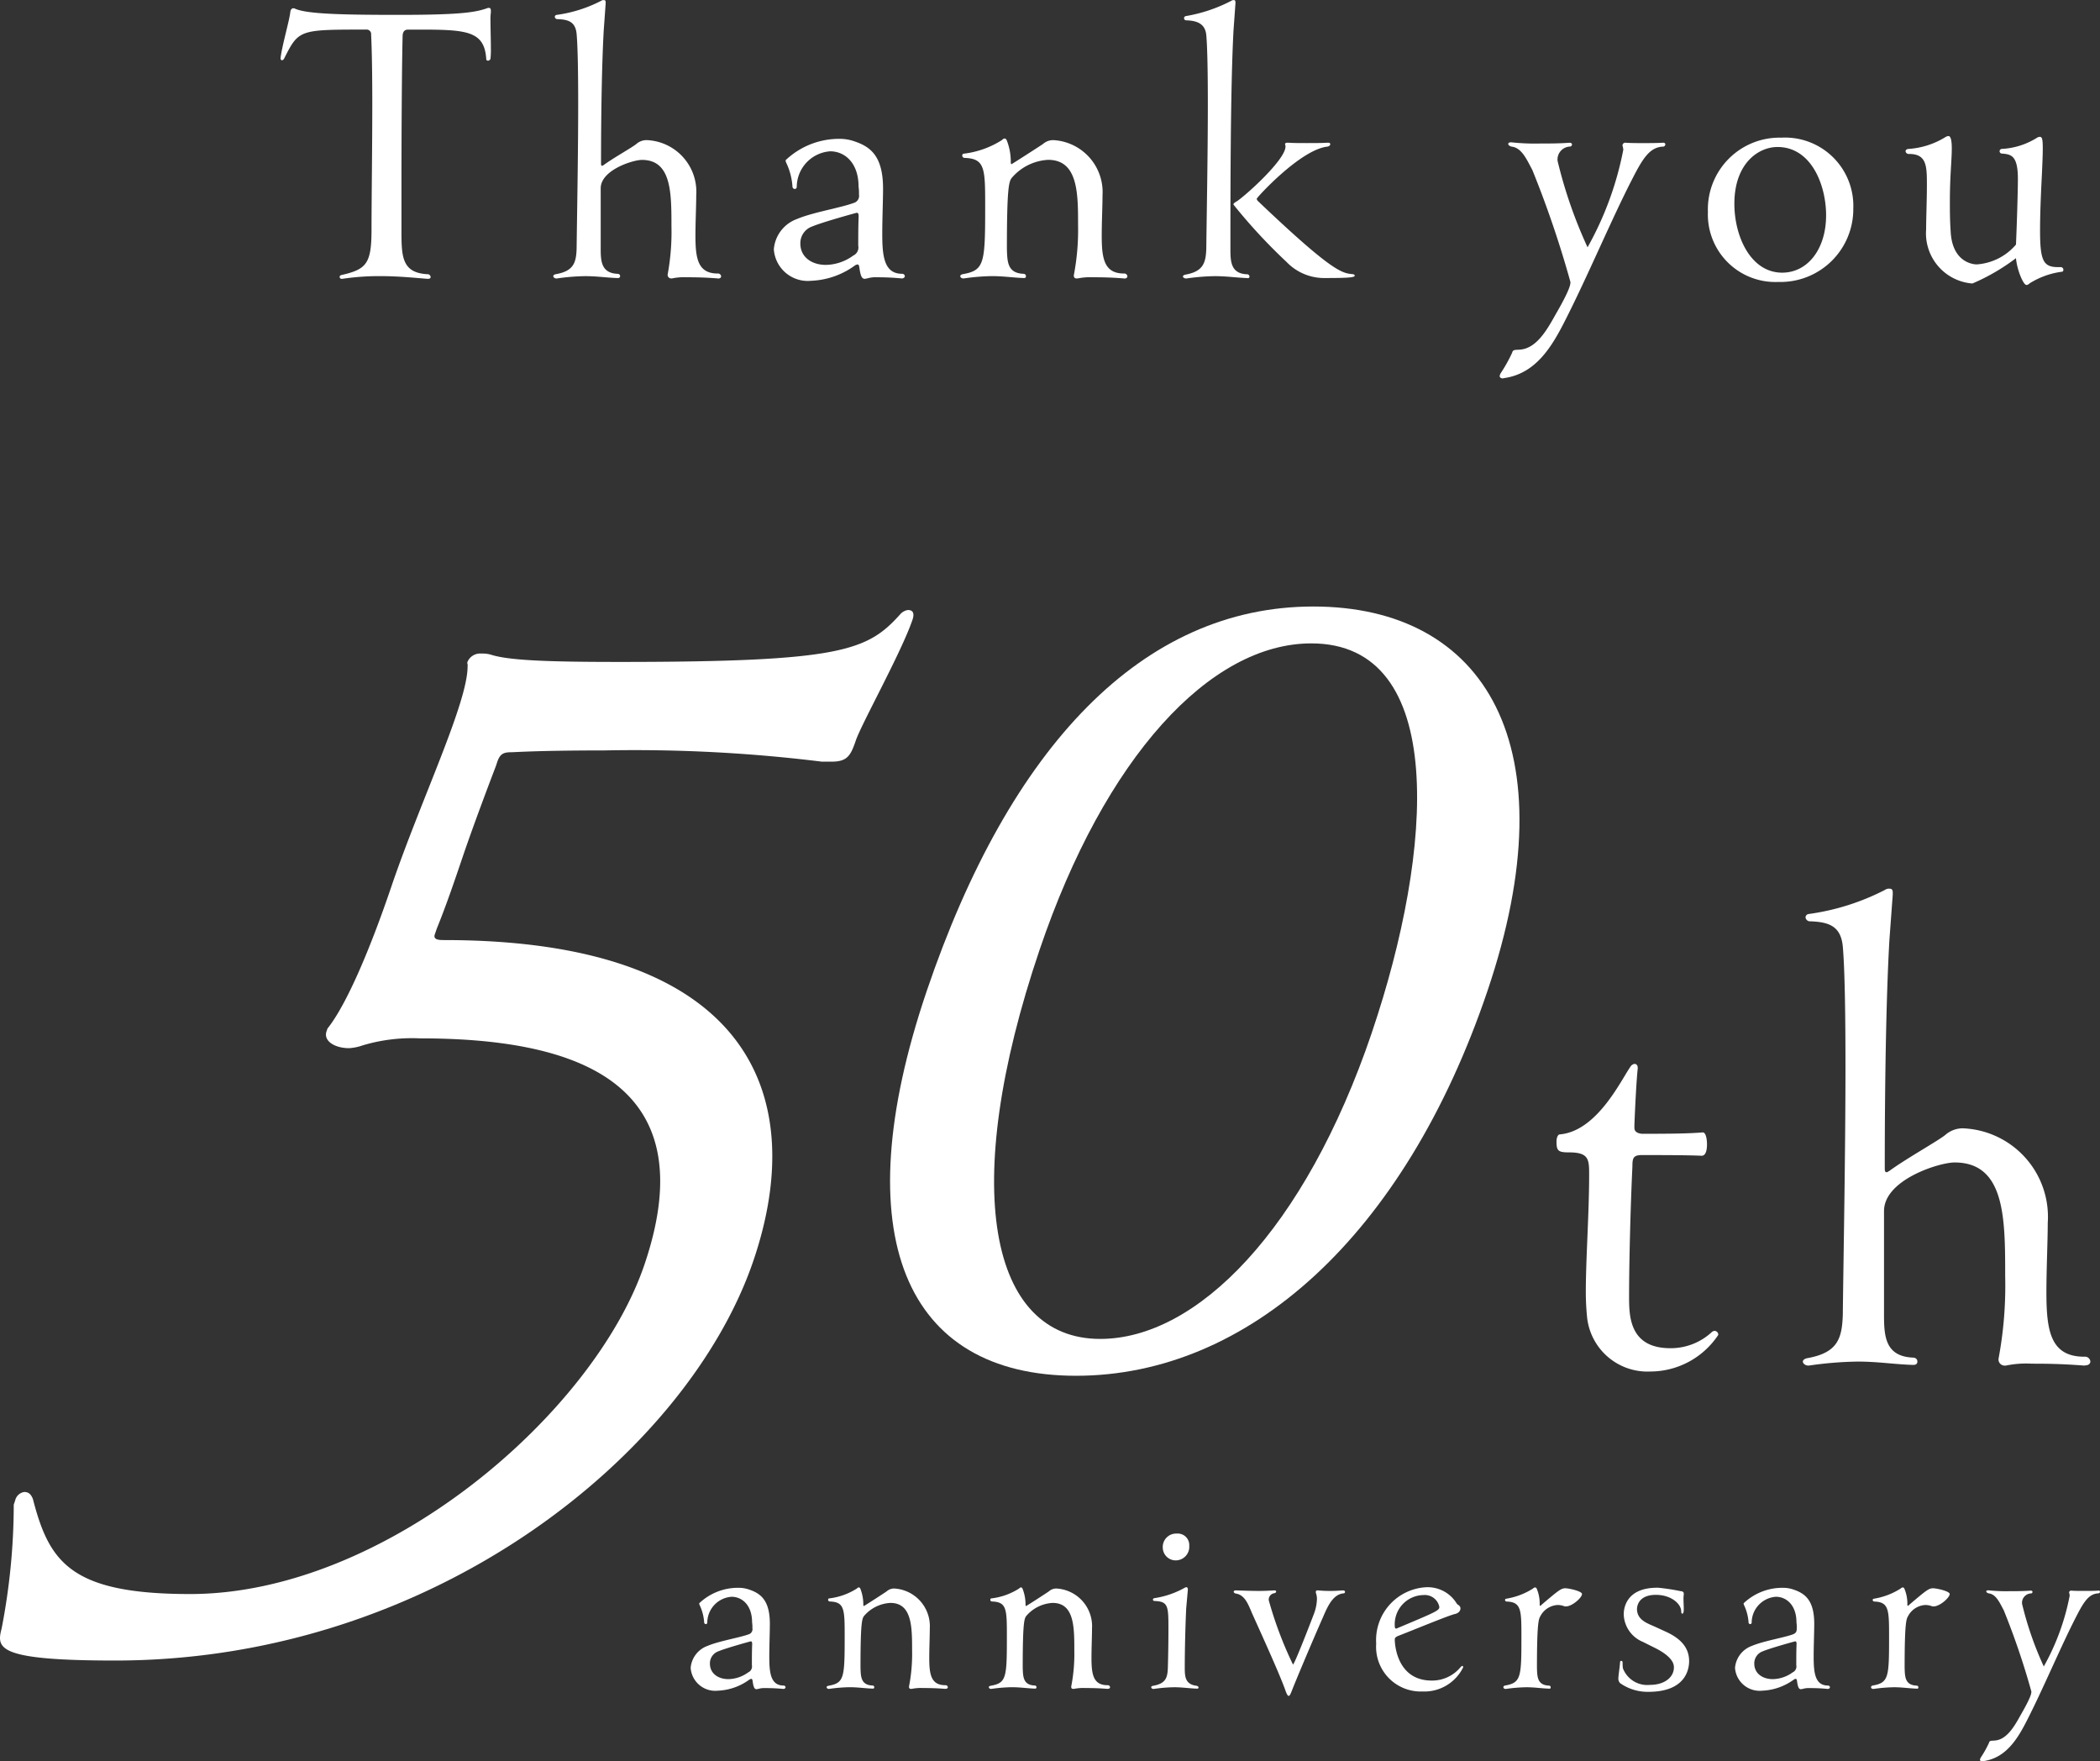 <svg xmlns="http://www.w3.org/2000/svg" width="109.764" height="92.046" viewBox="0 0 109.764 92.046">
  <rect x="0" y="0" width="109.764" height="92.046" fill="#333333" stroke="none"/>
  <g id="グループ_393" data-name="グループ 393" transform="translate(-572 -2134.357)">
    <g id="グループ_68" data-name="グループ 68" transform="translate(586.663 2134.357)">
      <g id="グループ_67" data-name="グループ 67">
        <path id="パス_121" data-name="パス 121" d="M1154.828,736.292c-.549-.04-1.464-.142-2.5-.142a12.993,12.993,0,0,0-1.951.142h-.041a.1.1,0,0,1-.1-.1c0-.041.019-.081.1-.1,1.322-.3,1.566-.609,1.566-2.4,0-1.483.04-4.227.04-6.584,0-1.483-.021-2.8-.061-3.576a.237.237,0,0,0-.265-.265c-3.516,0-3.516,0-4.287,1.524a.182.182,0,0,1-.1.082.093.093,0,0,1-.081-.1v-.02c.081-.671.467-1.972.508-2.4.021-.162.1-.2.163-.2h.04c.57.3,2.44.345,5.488.345,3.292,0,4-.142,4.593-.345a.187.187,0,0,1,.1-.02c.061,0,.1.041.1.142v.1a2.384,2.384,0,0,0-.02.427c0,.406.02.955.02,1.422a4.664,4.664,0,0,1-.02.568.148.148,0,0,1-.122.1c-.061,0-.1-.021-.1-.1-.1-1.442-1-1.524-3.454-1.524h-.63c-.2,0-.265.122-.285.285-.041,1.443-.062,5.162-.062,7.885v2.275c0,1.383,0,2.257,1.342,2.337a.165.165,0,0,1,.183.142c0,.062-.041.1-.142.1Z" transform="translate(-1147.146 -721.721)" fill="#fff"/>
        <path id="パス_122" data-name="パス 122" d="M1169.366,736.29c-.752-.061-1.26-.061-1.606-.061a3.038,3.038,0,0,0-.792.061h-.042a.187.187,0,0,1-.182-.2,12.233,12.233,0,0,0,.2-2.52c0-1.768,0-3.475-1.544-3.475-.468,0-2.154.529-2.154,1.483v3.17c0,.651.04,1.26.874,1.3.1,0,.141.061.141.122s-.041.1-.123.1h-.019c-.59-.021-1.057-.1-1.687-.1a11.327,11.327,0,0,0-1.484.122h-.02c-.081,0-.162-.061-.162-.122,0-.04.04-.081.121-.1.935-.162,1.078-.589,1.1-1.341.021-1.728.082-4.938.082-7.56,0-1.586-.02-2.967-.082-3.658-.061-.63-.426-.753-1-.772a.135.135,0,0,1-.141-.122.109.109,0,0,1,.1-.1,7.172,7.172,0,0,0,2.317-.732.221.221,0,0,1,.142-.041c.082,0,.1.041.1.122v.061l-.1,1.383c-.1,1.768-.142,4.45-.142,6.95,0,.082,0,.142.062.142.019,0,.04-.02.08-.041.528-.386,1.483-.914,1.707-1.1a.807.807,0,0,1,.527-.2,2.7,2.7,0,0,1,2.6,2.886c0,.548-.041,1.4-.041,2.113,0,1.178.123,1.972,1.159,1.972a.165.165,0,0,1,.183.141c0,.062-.041.122-.162.122Z" transform="translate(-1146.511 -721.739)" fill="#fff"/>
        <path id="パス_123" data-name="パス 123" d="M1172.414,729.89a.868.868,0,0,1-.02-.1,4.062,4.062,0,0,1,2.8-1.118,2.321,2.321,0,0,1,.833.142c.834.285,1.463.793,1.463,2.46,0,.589-.041,1.565-.041,2.357,0,1.138.082,2.093,1.036,2.093a.137.137,0,0,1,.143.121c0,.062-.062.122-.162.122a12.724,12.724,0,0,0-1.281-.061,1.531,1.531,0,0,0-.528.061c-.041,0-.082.02-.121.02-.142,0-.224-.121-.286-.609-.019-.1-.04-.142-.1-.142a.342.342,0,0,0-.142.061,4.147,4.147,0,0,1-2.277.792,1.777,1.777,0,0,1-1.95-1.645,1.841,1.841,0,0,1,1.218-1.586c.813-.346,2.3-.589,2.946-.833a.385.385,0,0,0,.286-.447,2.263,2.263,0,0,0-.021-.406c0-1.26-.732-1.849-1.483-1.849a1.879,1.879,0,0,0-1.748,1.869.11.11,0,0,1-.1.1.129.129,0,0,1-.122-.1A3.429,3.429,0,0,0,1172.414,729.89Zm3.779,4.37c0-.488,0-1.016.021-1.524,0-.142-.021-.2-.1-.2-.02,0-1.788.488-2.317.711a.923.923,0,0,0-.63.894c0,.692.569,1.118,1.342,1.118a2.5,2.5,0,0,0,1.424-.488A.463.463,0,0,0,1176.193,734.26Z" transform="translate(-1145.997 -721.416)" fill="#fff"/>
        <path id="パス_124" data-name="パス 124" d="M1189.646,735.968c-.752-.061-1.26-.061-1.605-.061a3.252,3.252,0,0,0-.813.061h-.061c-.081,0-.141-.041-.141-.162a12.484,12.484,0,0,0,.223-2.622c0-1.666,0-3.414-1.566-3.414a2.685,2.685,0,0,0-1.91.955c-.142.2-.244.549-.244,3.7.021.651.021,1.26.854,1.3.1,0,.142.061.142.121s-.021.1-.1.1h-.021c-.589-.021-1.036-.1-1.666-.1a11.327,11.327,0,0,0-1.463.122h-.02c-.1,0-.163-.061-.163-.122,0-.04.041-.081.122-.1,1.139-.2,1.18-.548,1.18-3.516,0-1.992,0-2.519-1.057-2.56-.1,0-.141-.061-.141-.122,0-.041.019-.1.081-.1a4.753,4.753,0,0,0,1.992-.711c.061-.062.1-.082.142-.082.061,0,.1.061.121.121a3.06,3.06,0,0,1,.2,1.057c0,.1,0,.162.04.162.021,0,1.626-1.036,1.646-1.056a.812.812,0,0,1,.528-.2,2.72,2.72,0,0,1,2.581,2.886c0,.548-.041,1.4-.041,2.113,0,1.178.123,1.972,1.159,1.972a.164.164,0,0,1,.182.141c0,.062-.04.122-.162.122Z" transform="translate(-1145.563 -721.417)" fill="#fff"/>
        <path id="パス_125" data-name="パス 125" d="M1195.564,736.27c-.588-.021-1.056-.1-1.687-.1a11.343,11.343,0,0,0-1.483.122h-.02c-.082,0-.163-.061-.163-.1s.042-.082.122-.1c.935-.163,1.077-.61,1.1-1.362.02-1.728.081-4.918.081-7.519,0-1.565-.02-2.947-.081-3.638-.061-.63-.529-.751-1.037-.772a.112.112,0,1,1-.02-.223,8.062,8.062,0,0,0,2.358-.793.217.217,0,0,1,.141-.041c.061,0,.082.041.082.122v.061l-.1,1.383c-.163,2.966-.163,8.616-.163,11.441,0,.651.021,1.281.855,1.321a.124.124,0,0,1,.141.122c0,.041-.02.082-.1.082Zm4.248-7.072c.081,0,.1.04.1.081s-.041.1-.142.122c-1.4.142-3.7,2.662-3.7,2.723,0,.04.021.061.04.1,3.9,3.719,4.41,3.779,4.94,3.84.1,0,.141.041.141.082,0,.1-.427.122-1.524.122a2.727,2.727,0,0,1-2.033-.834,28.9,28.9,0,0,1-2.784-3.007c0-.041.041-.082.1-.122.265-.1,2.622-2.174,2.622-2.905v-.041c0-.021-.021-.061-.021-.082,0-.041.021-.081.123-.081h.04c.265.02.611.02.977.02s.753,0,1.1-.02Z" transform="translate(-1145.045 -721.739)" fill="#fff"/>
        <path id="パス_126" data-name="パス 126" d="M1216.589,728.867a.093.093,0,0,1,.1.081.124.124,0,0,1-.141.122c-.692.041-1.057.65-1.606,1.727-1.057,2.052-2.338,5.1-3.5,7.377-.691,1.362-1.523,2.744-3.149,2.988-.04,0-.061.02-.1.02-.082,0-.163-.041-.163-.121a.412.412,0,0,1,.062-.163,7.965,7.965,0,0,0,.589-1.056c.041-.183.183-.142.406-.163.853-.061,1.4-1,1.849-1.809.792-1.362.792-1.606.792-1.727a54.063,54.063,0,0,0-1.991-5.853c-.286-.529-.549-1.159-1.078-1.219-.1-.021-.182-.082-.182-.142,0-.041.04-.082.121-.082h.061a11.394,11.394,0,0,0,1.484.061c.467,0,1,0,1.524-.04h.02c.082,0,.123.04.123.1a.115.115,0,0,1-.123.1.676.676,0,0,0-.63.751,24.231,24.231,0,0,0,1.566,4.512,16.95,16.95,0,0,0,1.869-5.1c0-.061-.021-.1-.021-.142,0-.02-.02-.041-.02-.061a.144.144,0,0,1,.143-.162h.021c.244.02.569.02.914.02.366,0,.732,0,1.036-.02Z" transform="translate(-1144.307 -721.408)" fill="#fff"/>
        <path id="パス_127" data-name="パス 127" d="M1222.107,736.153a3.527,3.527,0,0,1-3.678-3.658,3.747,3.747,0,0,1,3.84-3.882,3.569,3.569,0,0,1,3.759,3.7A3.806,3.806,0,0,1,1222.107,736.153Zm2.5-3.476c0-1.585-.771-3.576-2.54-3.576-1.015,0-2.255.874-2.255,2.967,0,1.707.854,3.6,2.5,3.6C1223.652,735.665,1224.606,734.425,1224.606,732.677Z" transform="translate(-1143.822 -721.419)" fill="#fff"/>
        <path id="パス_128" data-name="パス 128" d="M1231.794,736.237a2.628,2.628,0,0,1-2.419-2.825c0-.589.04-1.544.04-2.3,0-1,0-1.645-.933-1.645a.163.163,0,0,1-.182-.142c0-.062.061-.122.182-.122a4.208,4.208,0,0,0,1.89-.609.368.368,0,0,1,.161-.062c.062,0,.183.021.183.651,0,.609-.1,1.442-.1,2.763,0,.468,0,.975.041,1.566.082,1.686,1.26,1.727,1.361,1.727a2.955,2.955,0,0,0,2.053-1.036c.042-.935.1-2.744.1-3.435,0-1.239-.366-1.28-.834-1.321a.122.122,0,0,1,0-.244,3.822,3.822,0,0,0,1.81-.568.324.324,0,0,1,.162-.062c.122,0,.163.082.163.61,0,.345-.021.772-.042,1.28-.02.427-.1,1.849-.1,2.987,0,1.586.162,1.931.936,1.931h.142a.137.137,0,0,1,.141.142c0,.041-.02.1-.081.1a4.185,4.185,0,0,0-1.687.609.239.239,0,0,1-.163.082c-.162,0-.488-.772-.548-1.4A10.71,10.71,0,0,1,1231.794,736.237Z" transform="translate(-1143.362 -721.422)" fill="#fff"/>
      </g>
    </g>
    <g id="グループ_69" data-name="グループ 69" transform="translate(608.104 2214.499)">
      <path id="パス_129" data-name="パス 129" d="M1168.088,801.9a.634.634,0,0,1-.015-.073,2.944,2.944,0,0,1,2.034-.81,1.687,1.687,0,0,1,.6.1c.6.207,1.06.575,1.06,1.783,0,.427-.029,1.135-.029,1.709,0,.825.059,1.516.75,1.516a.1.1,0,0,1,.1.089c0,.044-.043.088-.117.088a9.222,9.222,0,0,0-.93-.044,1.111,1.111,0,0,0-.382.044c-.029,0-.059.015-.089.015-.1,0-.161-.088-.205-.442-.015-.073-.03-.1-.074-.1a.257.257,0,0,0-.1.044,3,3,0,0,1-1.649.575,1.289,1.289,0,0,1-1.414-1.193,1.335,1.335,0,0,1,.885-1.149c.589-.251,1.664-.428,2.135-.6a.28.28,0,0,0,.207-.325,1.609,1.609,0,0,0-.016-.3c0-.913-.53-1.341-1.075-1.341a1.362,1.362,0,0,0-1.267,1.355.08.08,0,0,1-.073.074.093.093,0,0,1-.089-.074A2.51,2.51,0,0,0,1168.088,801.9Zm2.74,3.168c0-.354,0-.737.015-1.105,0-.1-.015-.148-.073-.148-.016,0-1.3.354-1.68.516a.668.668,0,0,0-.456.648c0,.5.412.811.971.811a1.812,1.812,0,0,0,1.032-.354A.337.337,0,0,0,1170.829,805.065Z" transform="translate(-1167.632 -798.184)" fill="#fff"/>
      <path id="パス_130" data-name="パス 130" d="M1180.619,806.3c-.544-.044-.913-.044-1.164-.044a2.364,2.364,0,0,0-.589.044h-.043c-.06,0-.1-.029-.1-.117a8.827,8.827,0,0,0,.163-1.9c0-1.208,0-2.475-1.135-2.475a1.948,1.948,0,0,0-1.386.693c-.1.147-.176.4-.176,2.681.015.471.015.913.619.942.074,0,.1.045.1.089s-.015.073-.073.073h-.014c-.427-.015-.752-.073-1.209-.073a8.3,8.3,0,0,0-1.06.088h-.015c-.073,0-.118-.044-.118-.088s.03-.059.089-.074c.826-.147.854-.4.854-2.549,0-1.443,0-1.826-.765-1.856-.074,0-.1-.045-.1-.089s.015-.073.059-.073a3.453,3.453,0,0,0,1.444-.516c.044-.044.073-.059.1-.059.045,0,.073.044.089.088a2.227,2.227,0,0,1,.147.766c0,.074,0,.118.028.118s1.18-.751,1.194-.766a.585.585,0,0,1,.383-.148,1.973,1.973,0,0,1,1.87,2.092c0,.4-.028,1.016-.028,1.532,0,.854.087,1.429.838,1.429a.12.12,0,0,1,.133.1c0,.044-.028.088-.117.088Z" transform="translate(-1167.316 -798.185)" fill="#fff"/>
      <path id="パス_131" data-name="パス 131" d="M1188.721,806.3c-.545-.044-.913-.044-1.164-.044a2.365,2.365,0,0,0-.589.044h-.044c-.059,0-.1-.029-.1-.117a8.818,8.818,0,0,0,.163-1.9c0-1.208,0-2.475-1.135-2.475a1.949,1.949,0,0,0-1.386.693c-.1.147-.176.4-.176,2.681.015.471.015.913.619.942.074,0,.1.045.1.089s-.015.073-.073.073h-.015c-.427-.015-.752-.073-1.209-.073a8.294,8.294,0,0,0-1.06.088h-.016c-.072,0-.117-.044-.117-.088s.03-.059.089-.074c.826-.147.854-.4.854-2.549,0-1.443,0-1.826-.765-1.856-.074,0-.1-.045-.1-.089s.015-.073.059-.073a3.455,3.455,0,0,0,1.444-.516c.044-.044.073-.059.1-.059.045,0,.073.044.089.088a2.25,2.25,0,0,1,.148.766c0,.074,0,.118.028.118s1.18-.751,1.194-.766a.583.583,0,0,1,.383-.148,1.973,1.973,0,0,1,1.87,2.092c0,.4-.028,1.016-.028,1.532,0,.854.087,1.429.838,1.429a.12.12,0,0,1,.133.1c0,.044-.028.088-.117.088Z" transform="translate(-1166.938 -798.185)" fill="#fff"/>
      <path id="パス_132" data-name="パス 132" d="M1193.016,806.413c-.428-.015-.752-.073-1.194-.073a8.082,8.082,0,0,0-1.06.088h-.015c-.074,0-.118-.044-.118-.088s.03-.059.089-.074c.678-.117.765-.427.781-.972.015-.53.029-1.252.029-1.945,0-1.252,0-1.487-.722-1.517-.059,0-.088-.03-.088-.074a.079.079,0,0,1,.074-.073,4.654,4.654,0,0,0,1.59-.545.209.209,0,0,1,.089-.029c.044,0,.074.059.074.117l-.089,1c-.045,1-.074,2.195-.074,3.079,0,.471.016.883.62.957.073.016.1.06.1.089s-.016.059-.074.059Zm-1.784-7.366a.7.7,0,0,1,.737-.737.6.6,0,0,1,.647.634.709.709,0,0,1-.721.766A.676.676,0,0,1,1191.232,799.047Z" transform="translate(-1166.56 -798.31)" fill="#fff"/>
      <path id="パス_133" data-name="パス 133" d="M1200.494,801.154a.069.069,0,0,1,.073.073.078.078,0,0,1-.073.073c-.545.045-.826.649-1.076,1.238-.471,1.06-1.414,3.285-1.65,3.9-.06.148-.1.221-.146.221s-.089-.073-.148-.221c-.266-.781-1.149-2.725-1.769-4.1-.221-.531-.4-.972-.869-1.031-.044-.016-.089-.06-.089-.089s.03-.073.1-.073h.029c.427.015.839.029,1.194.029.293,0,.573-.015.794-.029h.016c.058,0,.087.029.087.059s-.028.073-.087.088a.338.338,0,0,0-.3.368,19.963,19.963,0,0,0,1.266,3.36c.074,0,.884-2.092,1.091-2.638a2.373,2.373,0,0,0,.162-.781.923.923,0,0,0-.045-.294.2.2,0,0,1-.014-.089c0-.044.029-.073.088-.073h.029a6.393,6.393,0,0,0,.678.029c.192,0,.412-.015.633-.029Z" transform="translate(-1166.368 -798.177)" fill="#fff"/>
      <path id="パス_134" data-name="パス 134" d="M1204.28,806.436a2.333,2.333,0,0,1-2.416-2.5,2.765,2.765,0,0,1,2.592-2.946,1.774,1.774,0,0,1,1.592.81c.073.133.117.088.176.177a.163.163,0,0,1,.044.118c0,.117-.088.25-.294.294-.368.089-2.137.825-2.976,1.149-.118.059-.163.088-.163.192,0,.221.1,2.136,1.931,2.136a1.923,1.923,0,0,0,1.5-.693c.045-.044.074-.073.1-.073s.044.029.044.073A2.26,2.26,0,0,1,1204.28,806.436Zm.029-5.038a1.527,1.527,0,0,0-1.474,1.62c0,.089.03.133.06.133a.2.2,0,0,0,.088-.029c2-.84,2.181-.914,2.181-1.105A.774.774,0,0,0,1204.309,801.4Z" transform="translate(-1166.036 -798.185)" fill="#fff"/>
      <path id="パス_135" data-name="パス 135" d="M1210.6,806.288c-.426-.015-.752-.073-1.192-.073a8.271,8.271,0,0,0-1.061.088h-.015c-.073,0-.117-.044-.117-.088s.028-.074.087-.089c.84-.146.856-.442.856-2.534,0-1.414,0-1.826-.767-1.856a.084.084,0,0,1-.089-.074c0-.029.016-.073.06-.073a3.723,3.723,0,0,0,1.4-.531.174.174,0,0,1,.117-.059c.044,0,.074.044.089.088a2,2,0,0,1,.146.781c0,.06,0,.089.03.089s.03-.015.058-.044c.9-.766,1.032-.87,1.254-.87.176,0,.869.148.869.3,0,.192-.516.648-.84.648a.215.215,0,0,1-.1-.015.979.979,0,0,0-.339-.059,1.084,1.084,0,0,0-.9.589c-.088.147-.176.368-.176,2.681.014.471.014.913.618.942.074,0,.1.045.1.089s-.015.073-.073.073Z" transform="translate(-1165.74 -798.185)" fill="#fff"/>
      <path id="パス_136" data-name="パス 136" d="M1216.859,805.153c0-.323-.339-.677-1.032-1.016l-.589-.294a1.611,1.611,0,0,1-1-1.43c0-.177.016-1.4,1.753-1.4h.044a11.034,11.034,0,0,1,1.164.177c.148.015.177.059.177.133v.059a1.2,1.2,0,0,0-.014.221c0,.177.014.354.014.516,0,.059,0,.25-.072.25-.03,0-.061-.029-.061-.1v-.015c0-.4-.529-.869-1.325-.869-.706,0-.972.368-.987.737,0,.6.589.766.971.943l.545.25c.767.354,1.209.825,1.209,1.532,0,.25-.044,1.606-2.122,1.606a2.489,2.489,0,0,1-1.488-.456.347.347,0,0,1-.088-.266c.015-.25.073-.56.088-.825a.067.067,0,0,1,.06-.073.082.082,0,0,1,.073.088,2.188,2.188,0,0,0,.015.3,1.363,1.363,0,0,0,1.415.869c.78,0,1.252-.412,1.252-.914Z" transform="translate(-1165.472 -798.184)" fill="#fff"/>
      <path id="パス_137" data-name="パス 137" d="M1220.244,801.9a.685.685,0,0,1-.013-.073,2.946,2.946,0,0,1,2.032-.81,1.688,1.688,0,0,1,.6.1c.6.207,1.061.575,1.061,1.783,0,.427-.03,1.135-.03,1.709,0,.825.059,1.516.751,1.516a.1.1,0,0,1,.1.089c0,.044-.044.088-.118.088a9.2,9.2,0,0,0-.927-.044,1.115,1.115,0,0,0-.383.044c-.029,0-.059.015-.089.015-.1,0-.162-.088-.206-.442-.015-.073-.029-.1-.073-.1a.249.249,0,0,0-.1.044,3.014,3.014,0,0,1-1.651.575,1.29,1.29,0,0,1-1.415-1.193,1.337,1.337,0,0,1,.885-1.149c.589-.251,1.664-.428,2.136-.6.177-.074.206-.148.206-.325a1.714,1.714,0,0,0-.015-.3c0-.913-.531-1.341-1.076-1.341a1.363,1.363,0,0,0-1.266,1.355.079.079,0,0,1-.074.074.091.091,0,0,1-.087-.074A2.5,2.5,0,0,0,1220.244,801.9Zm2.741,3.168c0-.354,0-.737.015-1.105,0-.1-.015-.148-.073-.148-.015,0-1.3.354-1.681.516a.668.668,0,0,0-.456.648c0,.5.413.811.974.811a1.819,1.819,0,0,0,1.032-.354A.337.337,0,0,0,1222.986,805.065Z" transform="translate(-1165.2 -798.184)" fill="#fff"/>
      <path id="パス_138" data-name="パス 138" d="M1228.96,806.288c-.426-.015-.751-.073-1.192-.073a8.268,8.268,0,0,0-1.061.088h-.015c-.073,0-.117-.044-.117-.088s.028-.074.087-.089c.841-.146.856-.442.856-2.534,0-1.414,0-1.826-.767-1.856a.084.084,0,0,1-.089-.074c0-.029.016-.073.06-.073a3.721,3.721,0,0,0,1.4-.531.173.173,0,0,1,.117-.059c.044,0,.074.044.089.088a2.023,2.023,0,0,1,.147.781c0,.06,0,.089.029.089s.03-.015.059-.044c.9-.766,1.032-.87,1.254-.87.176,0,.869.148.869.3,0,.192-.516.648-.84.648a.216.216,0,0,1-.1-.015.977.977,0,0,0-.339-.059,1.084,1.084,0,0,0-.9.589c-.089.147-.176.368-.176,2.681.014.471.014.913.618.942.074,0,.1.045.1.089s-.015.073-.073.073Z" transform="translate(-1164.883 -798.185)" fill="#fff"/>
      <path id="パス_139" data-name="パス 139" d="M1238.217,801.155a.068.068,0,0,1,.073.059c0,.044-.03.088-.1.088-.5.03-.765.472-1.163,1.253-.767,1.488-1.695,3.7-2.535,5.348-.5.987-1.1,1.989-2.284,2.165-.028,0-.044.015-.073.015-.059,0-.118-.029-.118-.089a.308.308,0,0,1,.044-.117,5.6,5.6,0,0,0,.428-.766c.03-.133.133-.1.3-.118.618-.044,1.016-.721,1.341-1.311.573-.987.573-1.164.573-1.252a39.2,39.2,0,0,0-1.443-4.243c-.206-.383-.4-.839-.781-.884-.074-.015-.133-.059-.133-.1s.03-.059.089-.059h.044a8.3,8.3,0,0,0,1.075.044c.339,0,.723,0,1.105-.029h.016c.059,0,.087.029.087.073a.081.081,0,0,1-.087.073.491.491,0,0,0-.458.545,17.523,17.523,0,0,0,1.135,3.271,12.281,12.281,0,0,0,1.354-3.7c0-.044-.014-.073-.014-.1s-.015-.03-.015-.045a.1.1,0,0,1,.1-.117h.015c.178.015.412.015.662.015.266,0,.531,0,.752-.015Z" transform="translate(-1164.63 -798.178)" fill="#fff"/>
    </g>
    <g id="グループ_70" data-name="グループ 70" transform="translate(572 2166.052)">
      <path id="パス_140" data-name="パス 140" d="M1156.344,769.445c15.937,0,19.117,8.073,16.179,16.734-3.411,10.054-16.706,20.916-33.381,20.916-6.242,0-6.182-.661-5.917-1.688a34.1,34.1,0,0,0,.631-6.459c.024-.073.05-.147.074-.22a.575.575,0,0,1,.477-.441c.247,0,.361.146.45.367.852,3.3,1.974,4.966,8.217,4.966,10.186,0,21.107-9.435,23.747-17.214,3.311-9.761-3.924-11.824-11.728-11.824a8.978,8.978,0,0,0-3,.366,2.62,2.62,0,0,1-.708.146c-.739,0-1.354-.366-1.181-.88.026-.073.026-.073.05-.146,1-1.248,2.242-4.183,3.337-7.412,1.519-4.477,4-9.614,3.986-11.522.024-.073-.032-.147-.008-.22a.719.719,0,0,1,.726-.441,1.576,1.576,0,0,1,.549.073c.967.293,3.066.364,6.68.364,11.583,0,12.954-.584,14.668-2.492a.667.667,0,0,1,.4-.221c.247,0,.362.147.238.514-.574,1.688-2.664,5.431-2.963,6.311-.274.808-.456,1.1-1.277,1.1h-.493a79.688,79.688,0,0,0-11.382-.587c-3.451,0-4.675.094-4.841.094-.409,0-.6.073-.748.514-.024.073-.049.147-.074.22,0,0-1.065,2.768-1.737,4.75-.423,1.248-.847,2.5-1.352,3.743-.024.073-.074.221-.1.294-.05.147-.017.293.394.293Z" transform="translate(-1133.137 -752.014)" fill="#fff"/>
      <path id="パス_141" data-name="パス 141" d="M1179.5,772.122c4.349-12.818,11.3-20.1,20.208-20.1,8.976,0,13.444,7.281,9.1,20.1s-12.529,20.1-21.505,20.1C1178.4,792.221,1175.155,784.94,1179.5,772.122Zm23.267,2.167c3.245-9.568,3.976-20.34-3.163-20.34-5.3,0-10.792,5.957-14.2,16.007-4.225,12.457-2.617,20.34,3.164,20.34C1193.6,790.3,1199.257,784.638,1202.769,774.288Z" transform="translate(-1131.064 -752.022)" fill="#fff"/>
    </g>
    <g id="グループ_71" data-name="グループ 71" transform="translate(653.357 2180.801)">
      <path id="パス_142" data-name="パス 142" d="M1215.114,775.1c-.069.627-.139,2.053-.174,2.959v.139c0,.139.07.278.383.313,1.079,0,2.332,0,3.167-.07.174-.035.244.314.244.627s-.07.591-.278.591c-.8-.035-2.053-.035-3.133-.035-.452,0-.487.174-.487.591-.106,2.227-.174,5.15-.174,6.786,0,1.01,0,2.715,2.157,2.715a3.148,3.148,0,0,0,2.158-.835.259.259,0,0,1,.139-.07.2.2,0,0,1,.208.209,4.267,4.267,0,0,1-3.549,1.914,3.173,3.173,0,0,1-3.307-2.82c-.034-.347-.068-.8-.068-1.322,0-1.74.174-4.141.174-6.126,0-.8,0-1.183-1.046-1.183-.556,0-.66-.07-.66-.557,0-.209.07-.383.174-.383,1.984-.174,3.237-2.923,3.724-3.585a.329.329,0,0,1,.174-.1c.1,0,.174.07.174.209Z" transform="translate(-1210.869 -765.706)" fill="#fff"/>
      <path id="パス_143" data-name="パス 143" d="M1237.888,791.033c-1.287-.1-2.158-.1-2.75-.1a5.194,5.194,0,0,0-1.357.1h-.07a.321.321,0,0,1-.313-.349,20.717,20.717,0,0,0,.349-4.315c0-3.028,0-5.951-2.645-5.951-.8,0-3.688.9-3.688,2.54v5.429c0,1.114.068,2.158,1.5,2.228.174,0,.244.1.244.208s-.07.174-.209.174h-.035c-1.009-.034-1.808-.174-2.888-.174a19.464,19.464,0,0,0-2.541.209h-.034c-.139,0-.279-.1-.279-.209,0-.069.069-.139.208-.174,1.6-.278,1.844-1.01,1.88-2.3.034-2.958.139-8.457.139-12.947,0-2.714-.036-5.08-.139-6.264-.1-1.079-.732-1.287-1.705-1.322a.233.233,0,0,1-.244-.209.185.185,0,0,1,.174-.174,12.366,12.366,0,0,0,3.968-1.253.371.371,0,0,1,.243-.07c.139,0,.174.07.174.209v.1l-.174,2.367c-.174,3.028-.243,7.622-.243,11.9,0,.139,0,.243.1.243.036,0,.07-.034.139-.069.905-.661,2.541-1.566,2.924-1.88a1.391,1.391,0,0,1,.9-.347,4.63,4.63,0,0,1,4.456,4.942c0,.939-.07,2.4-.07,3.619,0,2.018.208,3.375,1.984,3.375a.281.281,0,0,1,.313.244c0,.1-.069.209-.277.209Z" transform="translate(-1210.296 -766.114)" fill="#fff"/>
    </g>
  </g>
</svg>
